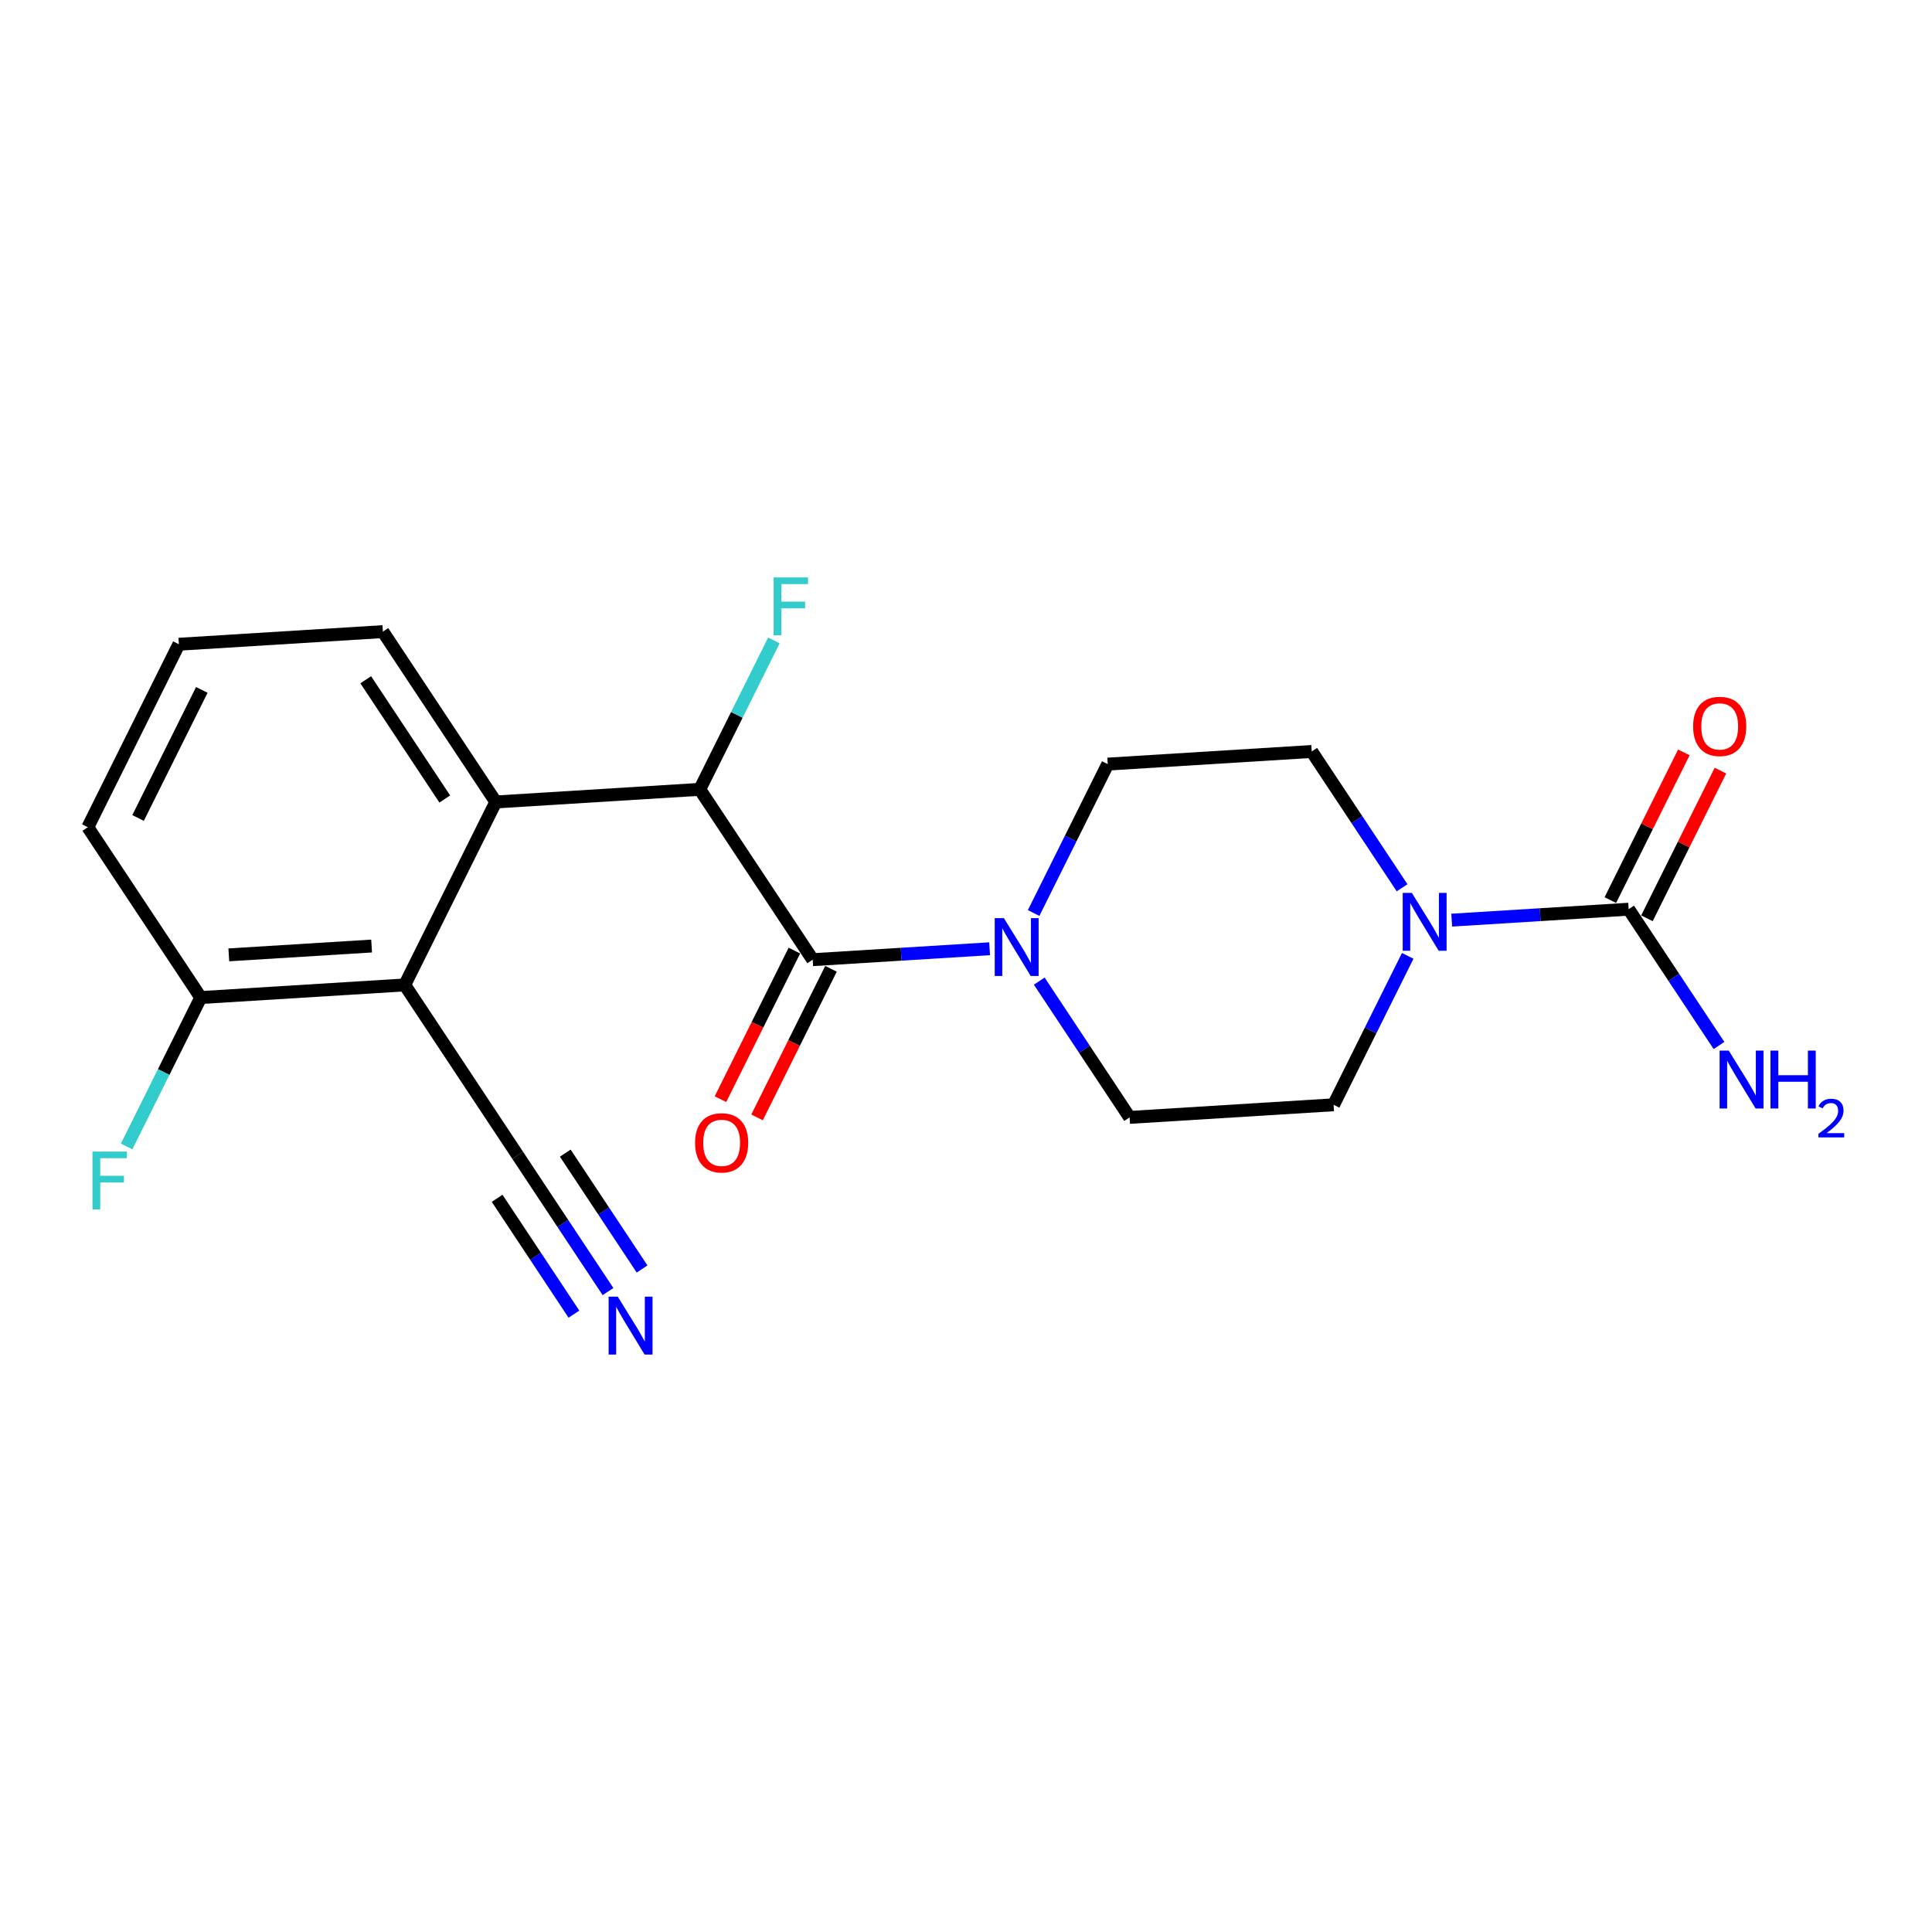 <?xml version='1.0' encoding='iso-8859-1'?>
<svg version='1.1' baseProfile='full'
              xmlns='http://www.w3.org/2000/svg'
                      xmlns:rdkit='http://www.rdkit.org/xml'
                      xmlns:xlink='http://www.w3.org/1999/xlink'
                  xml:space='preserve'
width='300px' height='300px' viewBox='0 0 300 300'>
<!-- END OF HEADER -->
<rect style='opacity:1.0;fill:#FFFFFF;stroke:none' width='300' height='300' x='0' y='0'> </rect>
<rect style='opacity:1.0;fill:#FFFFFF;stroke:none' width='300' height='300' x='0' y='0'> </rect>
<path class='bond-0 atom-0 atom-1' d='M 94.41,200.555 L 87.395,189.973' style='fill:none;fill-rule:evenodd;stroke:#0000FF;stroke-width:2.0px;stroke-linecap:butt;stroke-linejoin:miter;stroke-opacity:1' />
<path class='bond-0 atom-0 atom-1' d='M 87.395,189.973 L 80.381,179.391' style='fill:none;fill-rule:evenodd;stroke:#000000;stroke-width:2.0px;stroke-linecap:butt;stroke-linejoin:miter;stroke-opacity:1' />
<path class='bond-0 atom-0 atom-1' d='M 99.701,197.048 L 93.738,188.053' style='fill:none;fill-rule:evenodd;stroke:#0000FF;stroke-width:2.0px;stroke-linecap:butt;stroke-linejoin:miter;stroke-opacity:1' />
<path class='bond-0 atom-0 atom-1' d='M 93.738,188.053 L 87.775,179.059' style='fill:none;fill-rule:evenodd;stroke:#000000;stroke-width:2.0px;stroke-linecap:butt;stroke-linejoin:miter;stroke-opacity:1' />
<path class='bond-0 atom-0 atom-1' d='M 89.12,204.062 L 83.158,195.067' style='fill:none;fill-rule:evenodd;stroke:#0000FF;stroke-width:2.0px;stroke-linecap:butt;stroke-linejoin:miter;stroke-opacity:1' />
<path class='bond-0 atom-0 atom-1' d='M 83.158,195.067 L 77.195,186.073' style='fill:none;fill-rule:evenodd;stroke:#000000;stroke-width:2.0px;stroke-linecap:butt;stroke-linejoin:miter;stroke-opacity:1' />
<path class='bond-1 atom-1 atom-2' d='M 80.381,179.391 L 62.846,152.94' style='fill:none;fill-rule:evenodd;stroke:#000000;stroke-width:2.0px;stroke-linecap:butt;stroke-linejoin:miter;stroke-opacity:1' />
<path class='bond-2 atom-2 atom-3' d='M 62.846,152.94 L 31.171,154.9' style='fill:none;fill-rule:evenodd;stroke:#000000;stroke-width:2.0px;stroke-linecap:butt;stroke-linejoin:miter;stroke-opacity:1' />
<path class='bond-2 atom-2 atom-3' d='M 57.703,146.899 L 35.53,148.271' style='fill:none;fill-rule:evenodd;stroke:#000000;stroke-width:2.0px;stroke-linecap:butt;stroke-linejoin:miter;stroke-opacity:1' />
<path class='bond-21 atom-8 atom-2' d='M 76.986,124.529 L 62.846,152.94' style='fill:none;fill-rule:evenodd;stroke:#000000;stroke-width:2.0px;stroke-linecap:butt;stroke-linejoin:miter;stroke-opacity:1' />
<path class='bond-3 atom-3 atom-4' d='M 31.171,154.9 L 25.417,166.462' style='fill:none;fill-rule:evenodd;stroke:#000000;stroke-width:2.0px;stroke-linecap:butt;stroke-linejoin:miter;stroke-opacity:1' />
<path class='bond-3 atom-3 atom-4' d='M 25.417,166.462 L 19.663,178.024' style='fill:none;fill-rule:evenodd;stroke:#33CCCC;stroke-width:2.0px;stroke-linecap:butt;stroke-linejoin:miter;stroke-opacity:1' />
<path class='bond-4 atom-3 atom-5' d='M 31.171,154.9 L 13.636,128.449' style='fill:none;fill-rule:evenodd;stroke:#000000;stroke-width:2.0px;stroke-linecap:butt;stroke-linejoin:miter;stroke-opacity:1' />
<path class='bond-5 atom-5 atom-6' d='M 13.636,128.449 L 27.776,100.038' style='fill:none;fill-rule:evenodd;stroke:#000000;stroke-width:2.0px;stroke-linecap:butt;stroke-linejoin:miter;stroke-opacity:1' />
<path class='bond-5 atom-5 atom-6' d='M 21.44,127.015 L 31.337,107.128' style='fill:none;fill-rule:evenodd;stroke:#000000;stroke-width:2.0px;stroke-linecap:butt;stroke-linejoin:miter;stroke-opacity:1' />
<path class='bond-6 atom-6 atom-7' d='M 27.776,100.038 L 59.451,98.078' style='fill:none;fill-rule:evenodd;stroke:#000000;stroke-width:2.0px;stroke-linecap:butt;stroke-linejoin:miter;stroke-opacity:1' />
<path class='bond-7 atom-7 atom-8' d='M 59.451,98.078 L 76.986,124.529' style='fill:none;fill-rule:evenodd;stroke:#000000;stroke-width:2.0px;stroke-linecap:butt;stroke-linejoin:miter;stroke-opacity:1' />
<path class='bond-7 atom-7 atom-8' d='M 56.791,105.553 L 69.065,124.068' style='fill:none;fill-rule:evenodd;stroke:#000000;stroke-width:2.0px;stroke-linecap:butt;stroke-linejoin:miter;stroke-opacity:1' />
<path class='bond-8 atom-8 atom-9' d='M 76.986,124.529 L 108.66,122.569' style='fill:none;fill-rule:evenodd;stroke:#000000;stroke-width:2.0px;stroke-linecap:butt;stroke-linejoin:miter;stroke-opacity:1' />
<path class='bond-9 atom-9 atom-10' d='M 108.66,122.569 L 114.415,111.007' style='fill:none;fill-rule:evenodd;stroke:#000000;stroke-width:2.0px;stroke-linecap:butt;stroke-linejoin:miter;stroke-opacity:1' />
<path class='bond-9 atom-9 atom-10' d='M 114.415,111.007 L 120.169,99.445' style='fill:none;fill-rule:evenodd;stroke:#33CCCC;stroke-width:2.0px;stroke-linecap:butt;stroke-linejoin:miter;stroke-opacity:1' />
<path class='bond-10 atom-9 atom-11' d='M 108.66,122.569 L 126.195,149.02' style='fill:none;fill-rule:evenodd;stroke:#000000;stroke-width:2.0px;stroke-linecap:butt;stroke-linejoin:miter;stroke-opacity:1' />
<path class='bond-11 atom-11 atom-12' d='M 123.354,147.606 L 117.612,159.143' style='fill:none;fill-rule:evenodd;stroke:#000000;stroke-width:2.0px;stroke-linecap:butt;stroke-linejoin:miter;stroke-opacity:1' />
<path class='bond-11 atom-11 atom-12' d='M 117.612,159.143 L 111.871,170.679' style='fill:none;fill-rule:evenodd;stroke:#FF0000;stroke-width:2.0px;stroke-linecap:butt;stroke-linejoin:miter;stroke-opacity:1' />
<path class='bond-11 atom-11 atom-12' d='M 129.036,150.434 L 123.295,161.971' style='fill:none;fill-rule:evenodd;stroke:#000000;stroke-width:2.0px;stroke-linecap:butt;stroke-linejoin:miter;stroke-opacity:1' />
<path class='bond-11 atom-11 atom-12' d='M 123.295,161.971 L 117.553,173.507' style='fill:none;fill-rule:evenodd;stroke:#FF0000;stroke-width:2.0px;stroke-linecap:butt;stroke-linejoin:miter;stroke-opacity:1' />
<path class='bond-12 atom-11 atom-13' d='M 126.195,149.02 L 139.932,148.17' style='fill:none;fill-rule:evenodd;stroke:#000000;stroke-width:2.0px;stroke-linecap:butt;stroke-linejoin:miter;stroke-opacity:1' />
<path class='bond-12 atom-11 atom-13' d='M 139.932,148.17 L 153.668,147.32' style='fill:none;fill-rule:evenodd;stroke:#0000FF;stroke-width:2.0px;stroke-linecap:butt;stroke-linejoin:miter;stroke-opacity:1' />
<path class='bond-13 atom-13 atom-14' d='M 161.375,152.347 L 168.39,162.929' style='fill:none;fill-rule:evenodd;stroke:#0000FF;stroke-width:2.0px;stroke-linecap:butt;stroke-linejoin:miter;stroke-opacity:1' />
<path class='bond-13 atom-13 atom-14' d='M 168.39,162.929 L 175.405,173.511' style='fill:none;fill-rule:evenodd;stroke:#000000;stroke-width:2.0px;stroke-linecap:butt;stroke-linejoin:miter;stroke-opacity:1' />
<path class='bond-22 atom-21 atom-13' d='M 172.01,118.649 L 166.255,130.211' style='fill:none;fill-rule:evenodd;stroke:#000000;stroke-width:2.0px;stroke-linecap:butt;stroke-linejoin:miter;stroke-opacity:1' />
<path class='bond-22 atom-21 atom-13' d='M 166.255,130.211 L 160.501,141.773' style='fill:none;fill-rule:evenodd;stroke:#0000FF;stroke-width:2.0px;stroke-linecap:butt;stroke-linejoin:miter;stroke-opacity:1' />
<path class='bond-14 atom-14 atom-15' d='M 175.405,173.511 L 207.079,171.551' style='fill:none;fill-rule:evenodd;stroke:#000000;stroke-width:2.0px;stroke-linecap:butt;stroke-linejoin:miter;stroke-opacity:1' />
<path class='bond-15 atom-15 atom-16' d='M 207.079,171.551 L 212.833,159.989' style='fill:none;fill-rule:evenodd;stroke:#000000;stroke-width:2.0px;stroke-linecap:butt;stroke-linejoin:miter;stroke-opacity:1' />
<path class='bond-15 atom-15 atom-16' d='M 212.833,159.989 L 218.588,148.427' style='fill:none;fill-rule:evenodd;stroke:#0000FF;stroke-width:2.0px;stroke-linecap:butt;stroke-linejoin:miter;stroke-opacity:1' />
<path class='bond-16 atom-16 atom-17' d='M 225.421,142.88 L 239.157,142.03' style='fill:none;fill-rule:evenodd;stroke:#0000FF;stroke-width:2.0px;stroke-linecap:butt;stroke-linejoin:miter;stroke-opacity:1' />
<path class='bond-16 atom-16 atom-17' d='M 239.157,142.03 L 252.894,141.18' style='fill:none;fill-rule:evenodd;stroke:#000000;stroke-width:2.0px;stroke-linecap:butt;stroke-linejoin:miter;stroke-opacity:1' />
<path class='bond-19 atom-16 atom-20' d='M 217.714,137.853 L 210.699,127.271' style='fill:none;fill-rule:evenodd;stroke:#0000FF;stroke-width:2.0px;stroke-linecap:butt;stroke-linejoin:miter;stroke-opacity:1' />
<path class='bond-19 atom-16 atom-20' d='M 210.699,127.271 L 203.684,116.689' style='fill:none;fill-rule:evenodd;stroke:#000000;stroke-width:2.0px;stroke-linecap:butt;stroke-linejoin:miter;stroke-opacity:1' />
<path class='bond-17 atom-17 atom-18' d='M 252.894,141.18 L 259.909,151.762' style='fill:none;fill-rule:evenodd;stroke:#000000;stroke-width:2.0px;stroke-linecap:butt;stroke-linejoin:miter;stroke-opacity:1' />
<path class='bond-17 atom-17 atom-18' d='M 259.909,151.762 L 266.924,162.344' style='fill:none;fill-rule:evenodd;stroke:#0000FF;stroke-width:2.0px;stroke-linecap:butt;stroke-linejoin:miter;stroke-opacity:1' />
<path class='bond-18 atom-17 atom-19' d='M 255.735,142.594 L 261.442,131.127' style='fill:none;fill-rule:evenodd;stroke:#000000;stroke-width:2.0px;stroke-linecap:butt;stroke-linejoin:miter;stroke-opacity:1' />
<path class='bond-18 atom-17 atom-19' d='M 261.442,131.127 L 267.149,119.66' style='fill:none;fill-rule:evenodd;stroke:#FF0000;stroke-width:2.0px;stroke-linecap:butt;stroke-linejoin:miter;stroke-opacity:1' />
<path class='bond-18 atom-17 atom-19' d='M 250.053,139.766 L 255.759,128.299' style='fill:none;fill-rule:evenodd;stroke:#000000;stroke-width:2.0px;stroke-linecap:butt;stroke-linejoin:miter;stroke-opacity:1' />
<path class='bond-18 atom-17 atom-19' d='M 255.759,128.299 L 261.466,116.832' style='fill:none;fill-rule:evenodd;stroke:#FF0000;stroke-width:2.0px;stroke-linecap:butt;stroke-linejoin:miter;stroke-opacity:1' />
<path class='bond-20 atom-20 atom-21' d='M 203.684,116.689 L 172.01,118.649' style='fill:none;fill-rule:evenodd;stroke:#000000;stroke-width:2.0px;stroke-linecap:butt;stroke-linejoin:miter;stroke-opacity:1' />
<path  class='atom-0' d='M 95.929 201.348
L 98.874 206.109
Q 99.166 206.578, 99.635 207.429
Q 100.105 208.279, 100.13 208.33
L 100.13 201.348
L 101.324 201.348
L 101.324 210.336
L 100.092 210.336
L 96.932 205.131
Q 96.563 204.522, 96.17 203.824
Q 95.789 203.126, 95.675 202.91
L 95.675 210.336
L 94.507 210.336
L 94.507 201.348
L 95.929 201.348
' fill='#0000FF'/>
<path  class='atom-4' d='M 14.359 178.817
L 19.703 178.817
L 19.703 179.846
L 15.565 179.846
L 15.565 182.575
L 19.246 182.575
L 19.246 183.616
L 15.565 183.616
L 15.565 187.805
L 14.359 187.805
L 14.359 178.817
' fill='#33CCCC'/>
<path  class='atom-10' d='M 120.128 89.664
L 125.472 89.664
L 125.472 90.692
L 121.334 90.692
L 121.334 93.422
L 125.015 93.422
L 125.015 94.463
L 121.334 94.463
L 121.334 98.652
L 120.128 98.652
L 120.128 89.664
' fill='#33CCCC'/>
<path  class='atom-12' d='M 107.93 177.456
Q 107.93 175.298, 108.996 174.093
Q 110.062 172.887, 112.055 172.887
Q 114.048 172.887, 115.115 174.093
Q 116.181 175.298, 116.181 177.456
Q 116.181 179.64, 115.102 180.884
Q 114.023 182.115, 112.055 182.115
Q 110.075 182.115, 108.996 180.884
Q 107.93 179.653, 107.93 177.456
M 112.055 181.1
Q 113.426 181.1, 114.162 180.186
Q 114.911 179.259, 114.911 177.456
Q 114.911 175.692, 114.162 174.803
Q 113.426 173.902, 112.055 173.902
Q 110.684 173.902, 109.935 174.791
Q 109.199 175.679, 109.199 177.456
Q 109.199 179.272, 109.935 180.186
Q 110.684 181.1, 112.055 181.1
' fill='#FF0000'/>
<path  class='atom-13' d='M 155.883 142.566
L 158.828 147.327
Q 159.12 147.796, 159.59 148.647
Q 160.059 149.497, 160.085 149.548
L 160.085 142.566
L 161.278 142.566
L 161.278 151.554
L 160.047 151.554
L 156.886 146.349
Q 156.518 145.74, 156.124 145.042
Q 155.743 144.343, 155.629 144.128
L 155.629 151.554
L 154.461 151.554
L 154.461 142.566
L 155.883 142.566
' fill='#0000FF'/>
<path  class='atom-16' d='M 219.232 138.646
L 222.177 143.406
Q 222.469 143.876, 222.939 144.727
Q 223.409 145.577, 223.434 145.628
L 223.434 138.646
L 224.627 138.646
L 224.627 147.634
L 223.396 147.634
L 220.235 142.429
Q 219.867 141.82, 219.474 141.121
Q 219.093 140.423, 218.979 140.207
L 218.979 147.634
L 217.811 147.634
L 217.811 138.646
L 219.232 138.646
' fill='#0000FF'/>
<path  class='atom-18' d='M 268.442 163.137
L 271.387 167.897
Q 271.679 168.367, 272.149 169.218
Q 272.618 170.068, 272.644 170.119
L 272.644 163.137
L 273.837 163.137
L 273.837 172.125
L 272.606 172.125
L 269.445 166.92
Q 269.077 166.311, 268.683 165.612
Q 268.302 164.914, 268.188 164.698
L 268.188 172.125
L 267.02 172.125
L 267.02 163.137
L 268.442 163.137
' fill='#0000FF'/>
<path  class='atom-18' d='M 274.916 163.137
L 276.134 163.137
L 276.134 166.958
L 280.73 166.958
L 280.73 163.137
L 281.948 163.137
L 281.948 172.125
L 280.73 172.125
L 280.73 167.974
L 276.134 167.974
L 276.134 172.125
L 274.916 172.125
L 274.916 163.137
' fill='#0000FF'/>
<path  class='atom-18' d='M 282.384 171.809
Q 282.602 171.248, 283.121 170.938
Q 283.641 170.62, 284.361 170.62
Q 285.258 170.62, 285.76 171.105
Q 286.263 171.591, 286.263 172.454
Q 286.263 173.334, 285.61 174.155
Q 284.964 174.976, 283.624 175.948
L 286.364 175.948
L 286.364 176.618
L 282.367 176.618
L 282.367 176.057
Q 283.473 175.269, 284.127 174.683
Q 284.789 174.096, 285.107 173.569
Q 285.425 173.041, 285.425 172.496
Q 285.425 171.926, 285.14 171.608
Q 284.856 171.29, 284.361 171.29
Q 283.884 171.29, 283.565 171.482
Q 283.247 171.675, 283.021 172.102
L 282.384 171.809
' fill='#0000FF'/>
<path  class='atom-19' d='M 262.908 112.794
Q 262.908 110.636, 263.974 109.43
Q 265.041 108.224, 267.034 108.224
Q 269.027 108.224, 270.093 109.43
Q 271.159 110.636, 271.159 112.794
Q 271.159 114.977, 270.08 116.221
Q 269.001 117.453, 267.034 117.453
Q 265.053 117.453, 263.974 116.221
Q 262.908 114.99, 262.908 112.794
M 267.034 116.437
Q 268.405 116.437, 269.141 115.523
Q 269.89 114.597, 269.89 112.794
Q 269.89 111.03, 269.141 110.141
Q 268.405 109.24, 267.034 109.24
Q 265.663 109.24, 264.914 110.128
Q 264.177 111.017, 264.177 112.794
Q 264.177 114.609, 264.914 115.523
Q 265.663 116.437, 267.034 116.437
' fill='#FF0000'/>
</svg>

